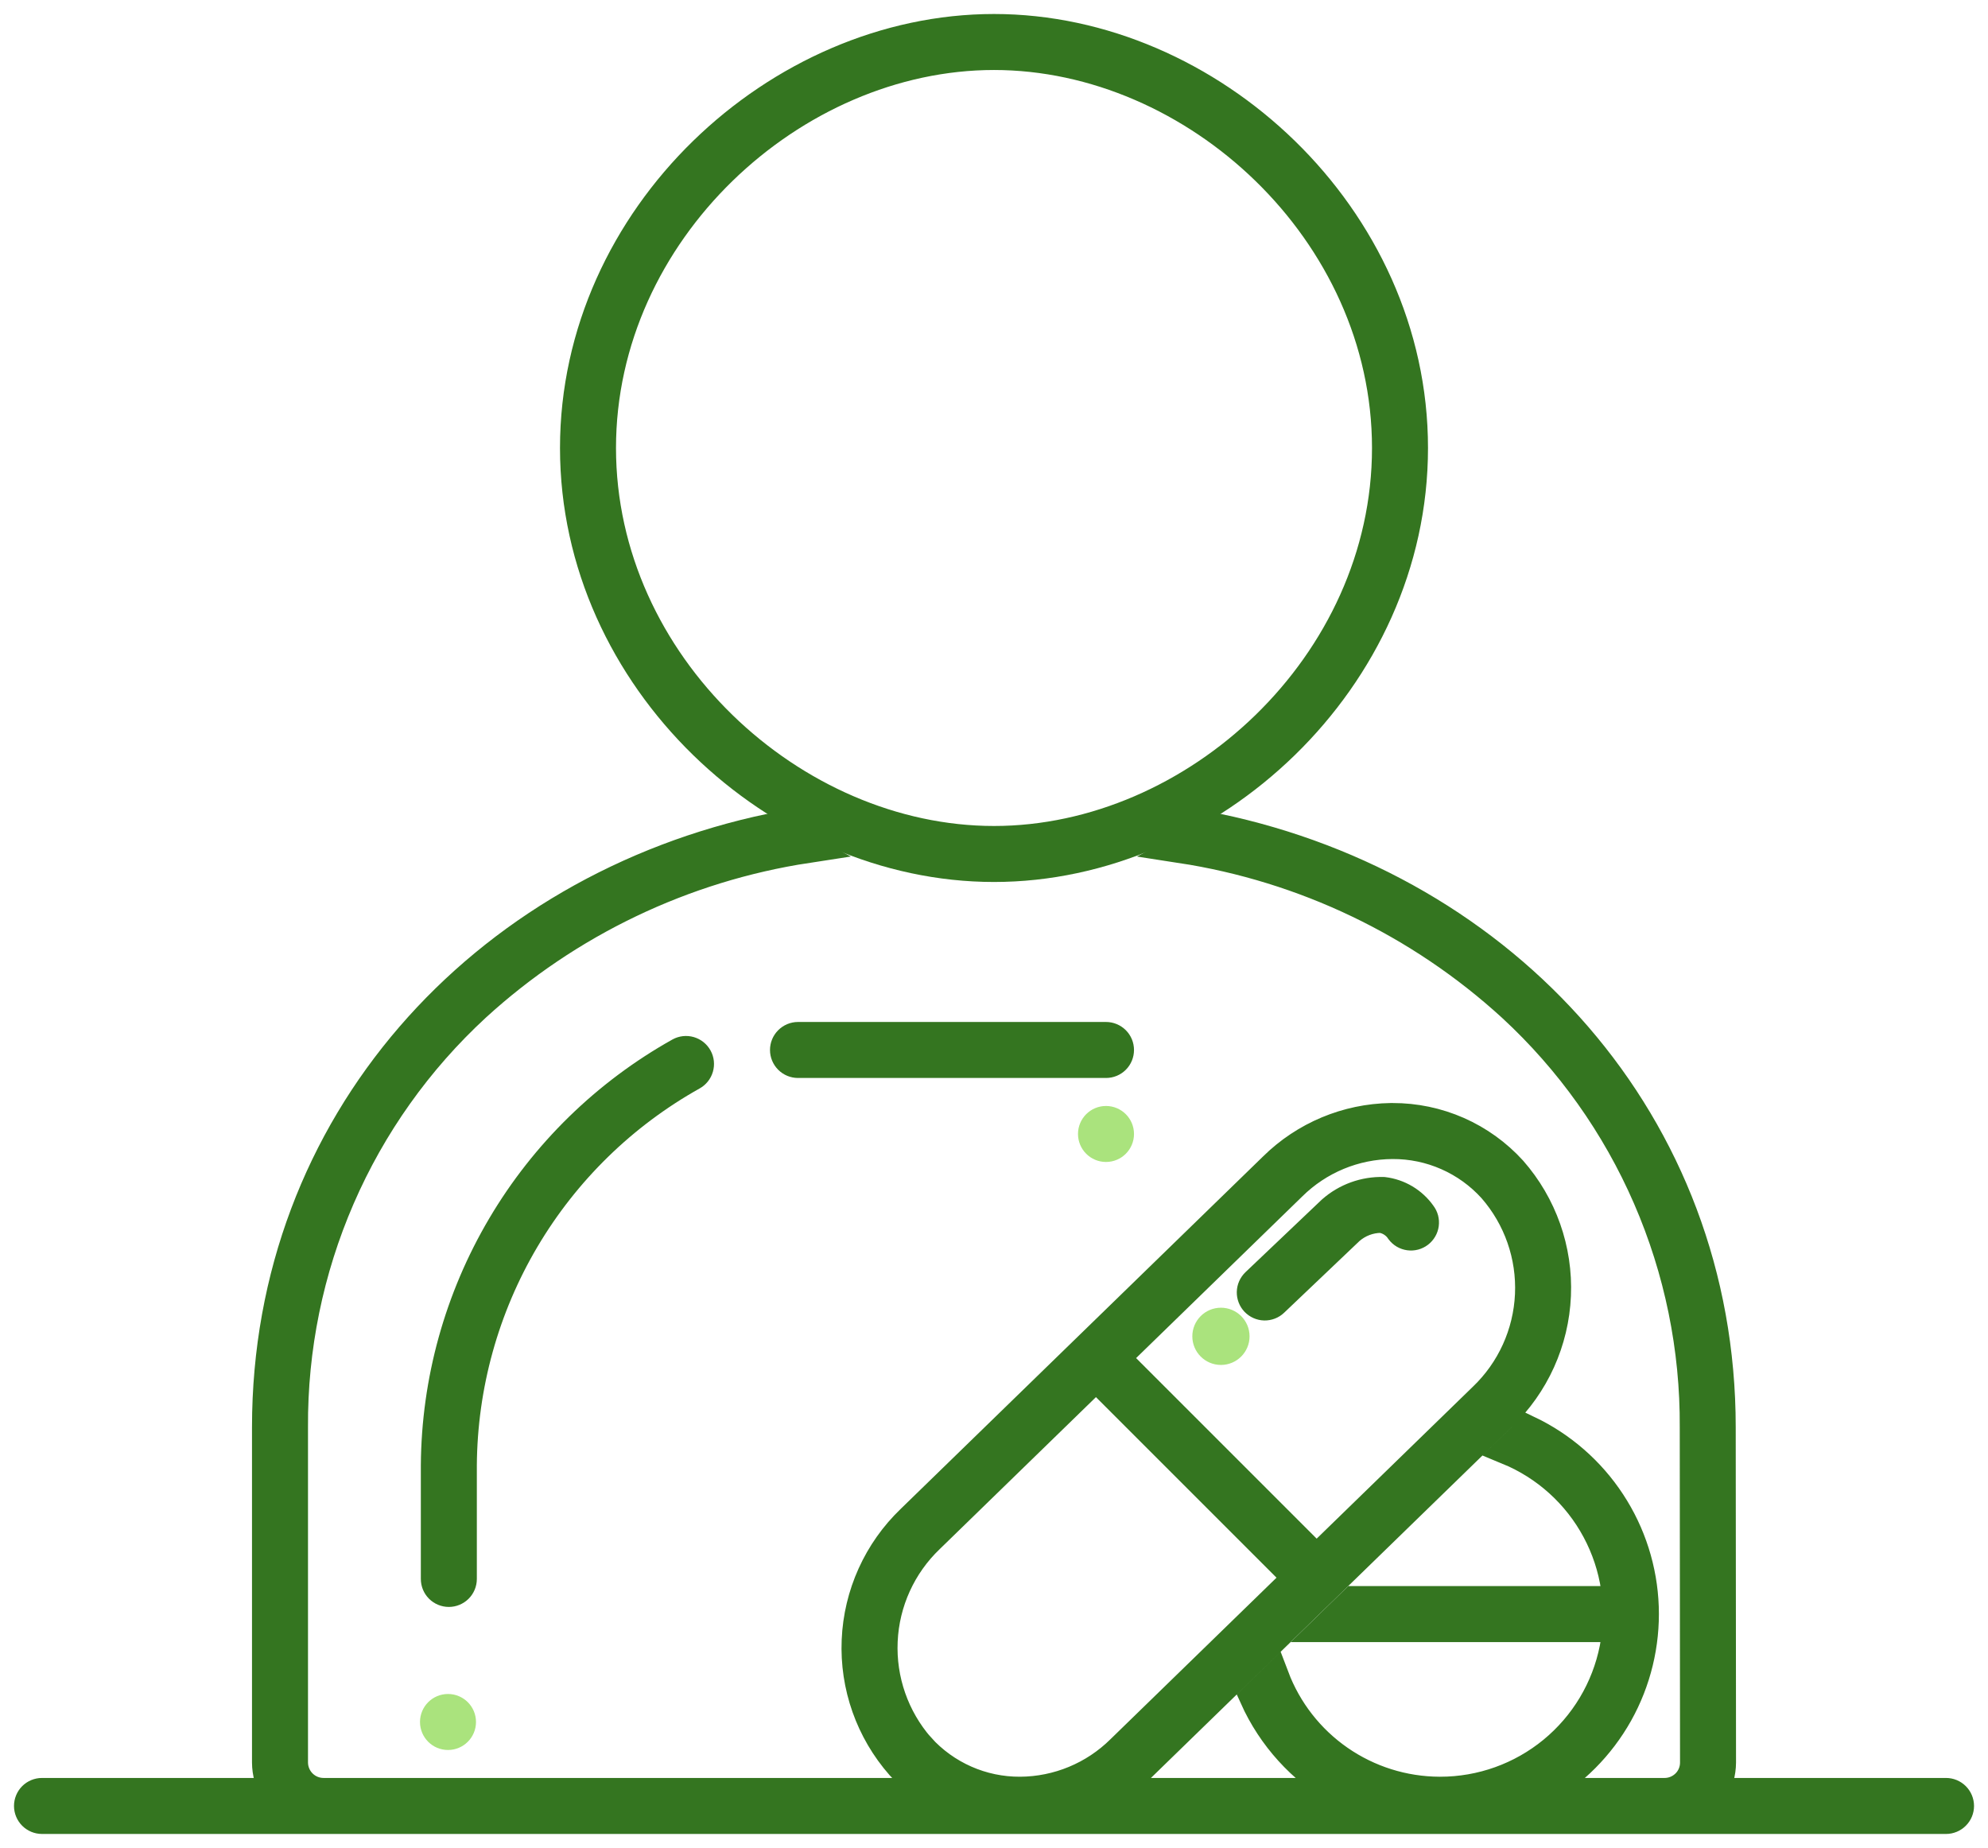 <svg width="71" height="66" viewBox="0 0 71 66" fill="none" xmlns="http://www.w3.org/2000/svg">
<path d="M24.26 37.562C21.63 39.033 19.437 41.175 17.904 43.769C16.37 46.364 15.551 49.318 15.53 52.331V56.392C15.53 56.525 15.582 56.652 15.676 56.746C15.77 56.839 15.897 56.892 16.03 56.892C16.162 56.892 16.289 56.839 16.383 56.746C16.477 56.652 16.53 56.525 16.53 56.392V52.331C16.55 49.496 17.32 46.718 18.762 44.278C20.204 41.838 22.267 39.823 24.741 38.439C24.857 38.375 24.943 38.268 24.98 38.14C25.017 38.013 25.003 37.876 24.939 37.76C24.907 37.702 24.864 37.651 24.813 37.61C24.762 37.569 24.703 37.539 24.64 37.52C24.513 37.483 24.376 37.498 24.26 37.562ZM49.319 43.532C49.456 43.552 49.587 43.601 49.703 43.676C49.82 43.751 49.919 43.849 49.994 43.965C50.034 44.018 50.084 44.062 50.14 44.095C50.197 44.128 50.26 44.149 50.325 44.158C50.39 44.167 50.456 44.163 50.52 44.146C50.583 44.129 50.643 44.1 50.695 44.06C50.747 44.02 50.791 43.971 50.824 43.914C50.858 43.857 50.879 43.794 50.888 43.729C50.897 43.664 50.892 43.598 50.876 43.534C50.859 43.471 50.83 43.411 50.79 43.359C50.631 43.133 50.426 42.943 50.189 42.801C49.951 42.659 49.687 42.569 49.412 42.536C48.727 42.517 48.06 42.759 47.546 43.212L44.826 45.798C44.779 45.844 44.741 45.898 44.714 45.958C44.687 46.018 44.673 46.083 44.671 46.148C44.67 46.214 44.681 46.279 44.705 46.341C44.728 46.402 44.764 46.458 44.809 46.506C44.854 46.553 44.909 46.591 44.969 46.618C45.029 46.645 45.093 46.659 45.159 46.661C45.225 46.662 45.29 46.651 45.352 46.627C45.413 46.604 45.469 46.568 45.516 46.523L48.22 43.95C48.525 43.684 48.914 43.535 49.319 43.532ZM40 37.5C40 37.368 39.948 37.24 39.854 37.147C39.76 37.053 39.633 37 39.5 37H28.5C28.368 37 28.241 37.053 28.147 37.147C28.053 37.24 28 37.368 28 37.5C28 37.633 28.053 37.76 28.147 37.854C28.241 37.948 28.368 38 28.5 38H39.5C39.633 38 39.76 37.948 39.854 37.854C39.948 37.76 40 37.633 40 37.5ZM35.5 31C43.232 31 50.5 24.284 50.5 16C50.5 7.716 43.232 1 35.5 1C27.769 1 20.5 7.716 20.5 16C20.5 24.284 27.769 31 35.5 31ZM35.5 2C42.668 2 49.5 8.281 49.5 16C49.5 23.72 42.668 30 35.5 30C28.332 30 21.5 23.72 21.5 16C21.5 8.281 28.332 2 35.5 2ZM57.702 58.147V57.147H48.354L47.326 58.147H57.702Z" fill="#347520" stroke="#347520"/>
<path d="M69.501 64H61.203C61.396 63.684 61.499 63.321 61.501 62.951C61.495 58.528 61.49 50.974 61.49 50.974C61.49 40.117 53.789 31.715 43.462 29.551C43.045 29.831 42.614 30.09 42.17 30.326C46.577 31.003 50.685 32.969 53.976 35.977C56.046 37.885 57.696 40.205 58.817 42.788C59.939 45.37 60.509 48.159 60.491 50.974C60.491 50.974 60.495 58.529 60.501 62.952C60.501 63.089 60.474 63.226 60.421 63.353C60.369 63.48 60.291 63.595 60.194 63.692C60.095 63.79 59.978 63.868 59.849 63.921C59.721 63.974 59.583 64.001 59.444 64H55.041C56.203 63.343 57.163 62.379 57.816 61.214C58.468 60.049 58.788 58.727 58.742 57.392C58.695 56.057 58.283 54.761 57.55 53.645C56.818 52.528 55.793 51.633 54.588 51.059C54.507 51.146 54.429 51.238 54.343 51.322L53.84 51.811C55.191 52.367 56.307 53.375 56.997 54.663C57.688 55.95 57.91 57.437 57.627 58.87C57.343 60.303 56.571 61.593 55.442 62.521C54.314 63.448 52.898 63.956 51.437 63.956H51.41C50.135 63.951 48.891 63.56 47.843 62.833C46.794 62.106 45.992 61.078 45.54 59.884L44.77 60.633C45.407 62.05 46.477 63.229 47.826 64H39.678C40.048 63.766 40.392 63.495 40.706 63.19L53.645 50.605C54.833 49.467 55.535 47.914 55.605 46.27C55.676 44.627 55.109 43.02 54.023 41.784C53.48 41.187 52.818 40.711 52.079 40.385C51.34 40.06 50.542 39.893 49.734 39.895H49.672C48.093 39.918 46.584 40.551 45.459 41.66L32.52 54.246C31.332 55.384 30.63 56.937 30.56 58.581C30.489 60.224 31.057 61.831 32.143 63.067C32.471 63.423 32.842 63.736 33.247 64H11.56C11.28 64.001 11.012 63.892 10.813 63.695C10.614 63.498 10.502 63.23 10.5 62.951V50.974C10.482 48.158 11.052 45.37 12.173 42.788C13.294 40.205 14.943 37.886 17.013 35.977C20.305 32.967 24.417 30.999 28.827 30.324C28.383 30.087 27.952 29.829 27.535 29.549C17.205 31.708 9.5 40.113 9.5 50.973V62.95C9.502 63.321 9.605 63.684 9.799 64H1.5C1.367 64 1.24 64.053 1.146 64.146C1.053 64.24 1 64.367 1 64.5C1 64.632 1.053 64.76 1.146 64.853C1.24 64.947 1.367 65 1.5 65H69.501C69.633 65 69.76 64.947 69.854 64.853C69.948 64.76 70.001 64.632 70.001 64.5C70.001 64.367 69.948 64.24 69.854 64.146C69.76 64.053 69.633 64 69.501 64V64ZM46.156 42.377C47.109 41.433 48.393 40.901 49.734 40.895C50.403 40.892 51.064 41.029 51.676 41.299C52.288 41.569 52.836 41.964 53.285 42.46C54.196 43.503 54.669 44.858 54.606 46.241C54.543 47.625 53.95 48.931 52.948 49.888L47.019 55.655L39.863 48.499L46.156 42.377ZM32.881 62.392C31.97 61.348 31.497 59.993 31.56 58.61C31.622 57.226 32.216 55.92 33.218 54.963L39.146 49.196L46.302 56.352L40.009 62.474C39.056 63.417 37.772 63.949 36.432 63.956C35.763 63.959 35.101 63.822 34.49 63.552C33.878 63.282 33.33 62.887 32.881 62.391V62.392Z" fill="#347520" stroke="#347520"/>
<path d="M16 62.001C16.276 62.001 16.5 61.777 16.5 61.501C16.5 61.224 16.276 61.001 16 61.001C15.724 61.001 15.5 61.224 15.5 61.501C15.5 61.777 15.724 62.001 16 62.001Z" fill="#AAE37D" stroke="#AAE37D"/>
<path d="M43.605 48.249C43.893 48.249 44.127 48.015 44.127 47.727C44.127 47.438 43.893 47.205 43.605 47.205C43.317 47.205 43.083 47.438 43.083 47.727C43.083 48.015 43.317 48.249 43.605 48.249Z" fill="#AAE37D" stroke="#AAE37D"/>
<path d="M39.5 41C39.776 41 40 40.776 40 40.5C40 40.224 39.776 40 39.5 40C39.224 40 39 40.224 39 40.5C39 40.776 39.224 41 39.5 41Z" fill="#AAE37D" stroke="#AAE37D"/>
</svg>
